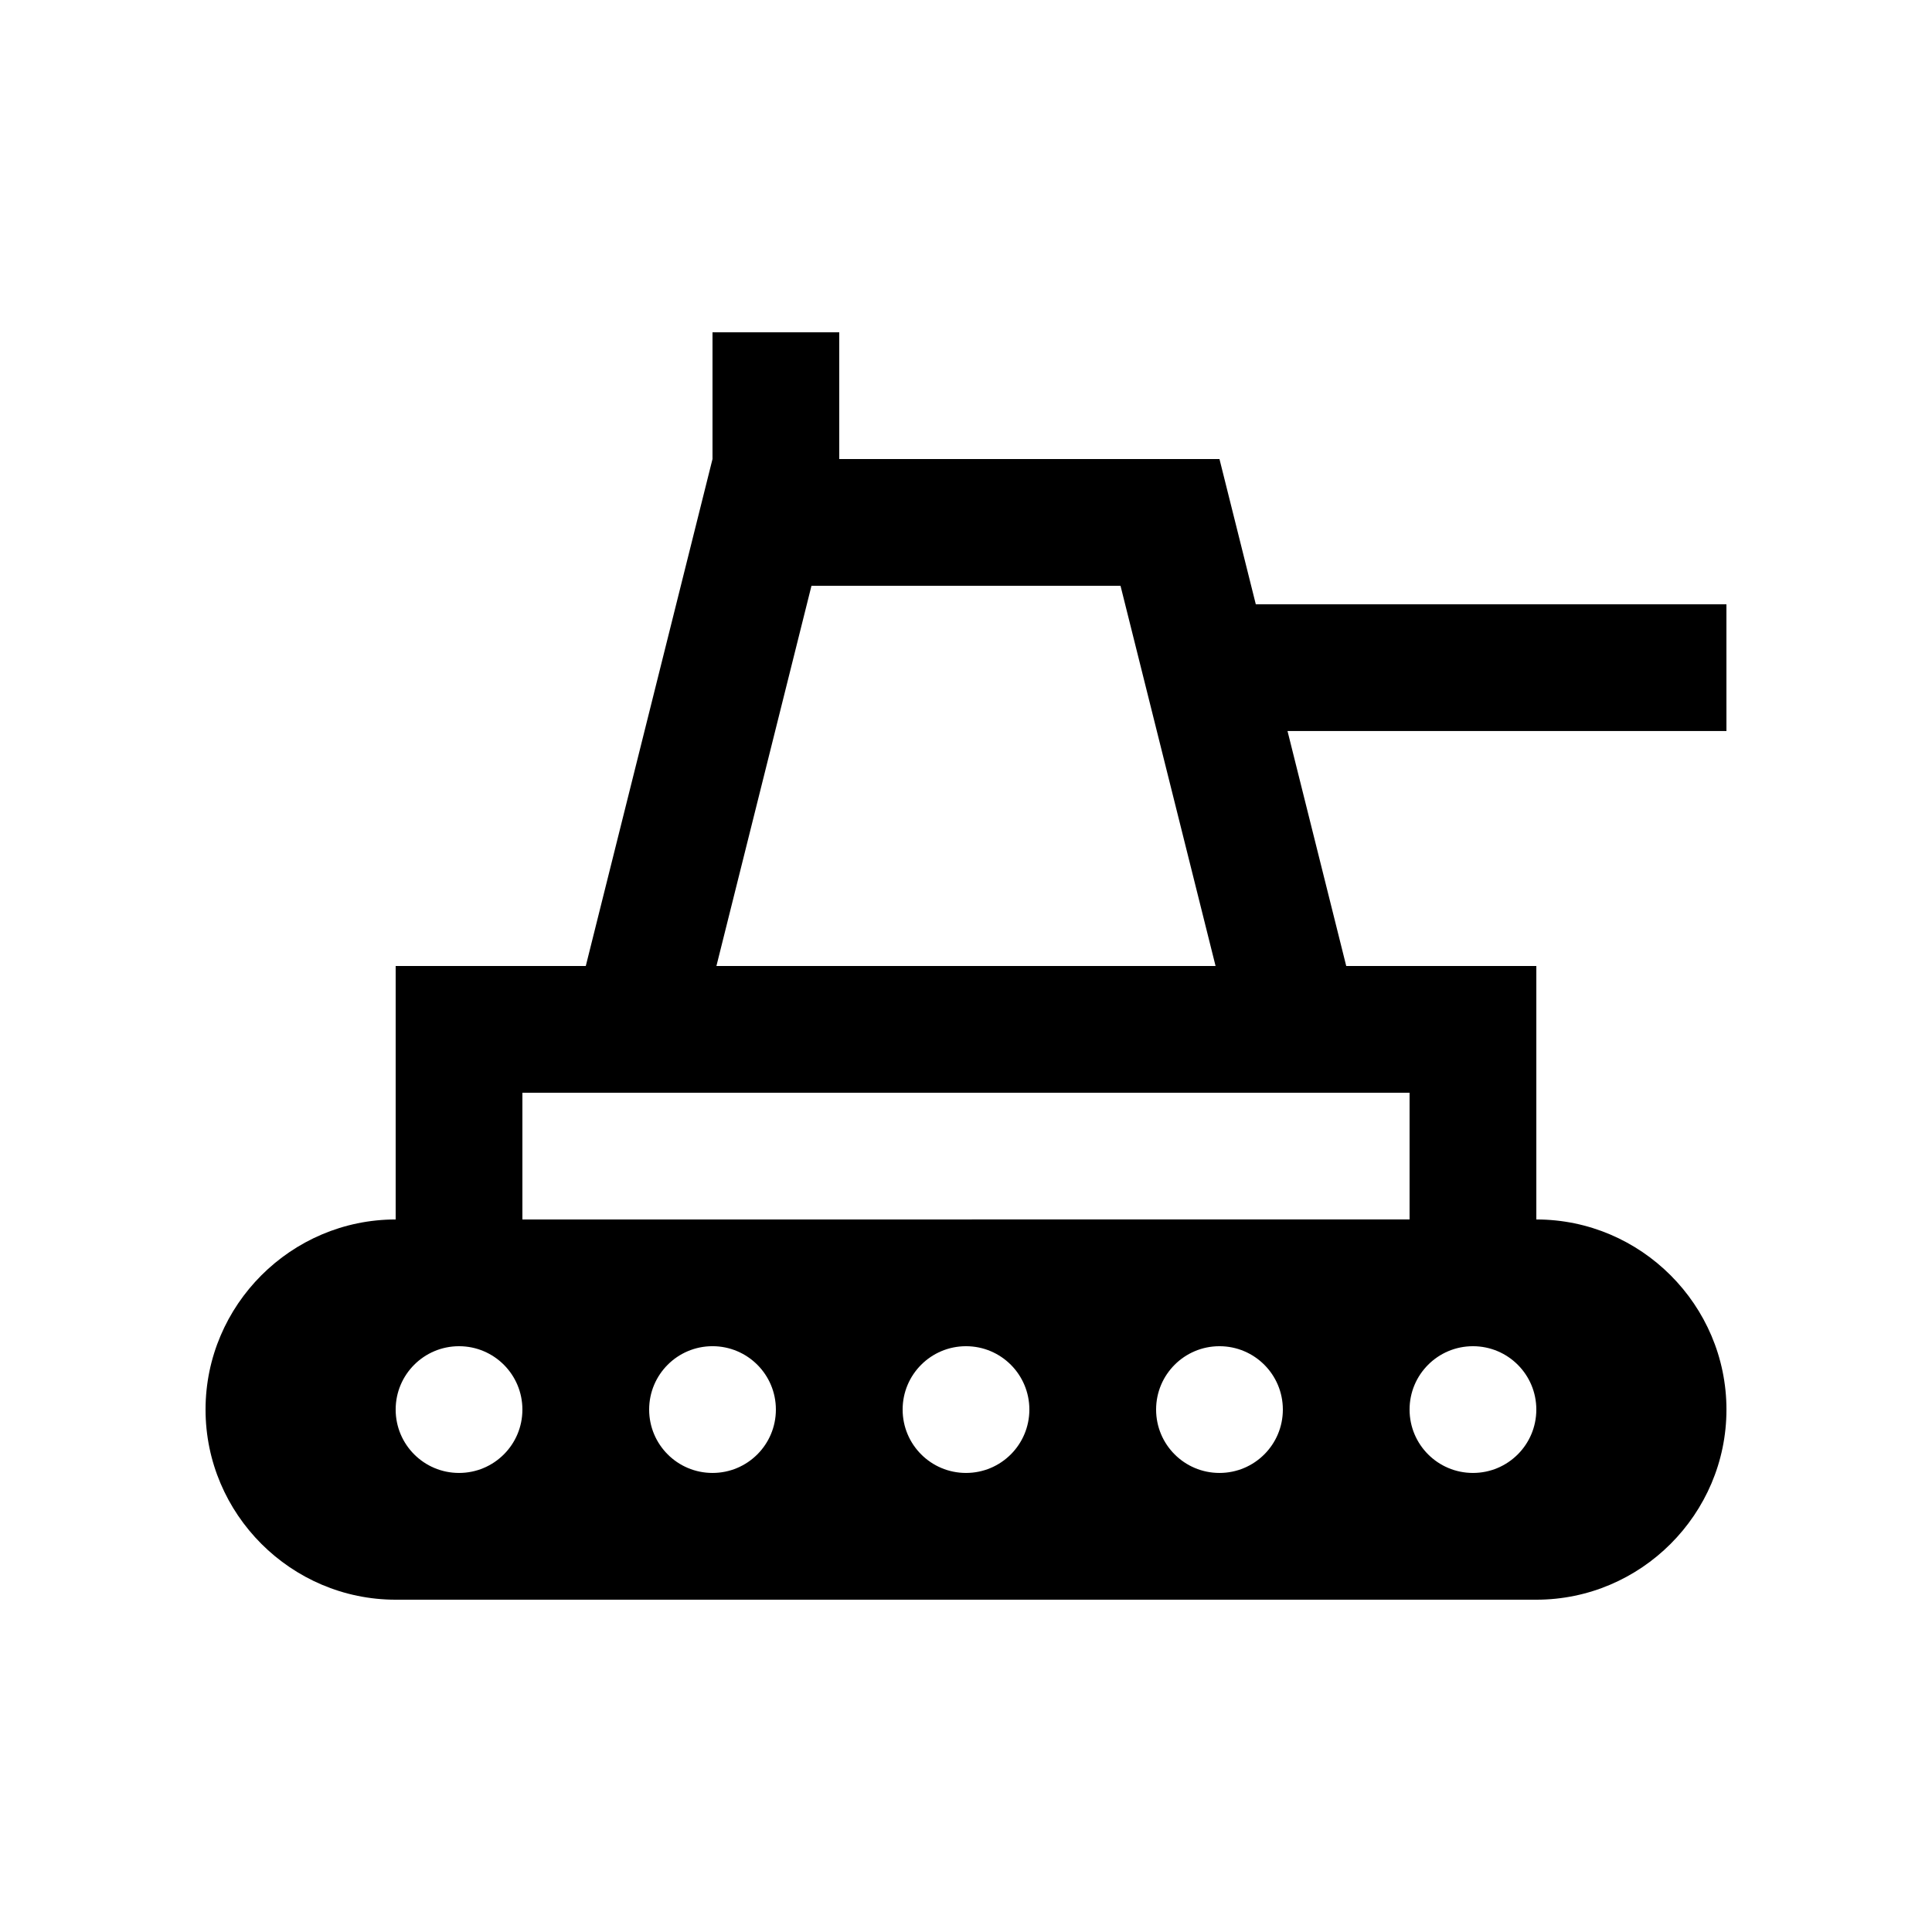 <?xml version="1.0" encoding="UTF-8"?>
<!-- Uploaded to: SVG Repo, www.svgrepo.com, Generator: SVG Repo Mixer Tools -->
<svg fill="#000000" width="800px" height="800px" version="1.1" viewBox="144 144 512 512" xmlns="http://www.w3.org/2000/svg">
 <path d="m601.52 304.14h-124.72l-9.629-38.492h-100.76v-33.59h-33.59v33.59l-33.582 134.35h-50.383v67.172c-27.711 0-50.383 22.668-50.383 50.383 0 27.719 22.672 50.383 50.383 50.383h302.29c27.715 0 50.383-22.66 50.383-50.383 0-27.715-22.668-50.383-50.383-50.383v-67.172h-50.379l-15.562-62.266h116.32zm-242.47-4.906h81.898l25.191 100.76h-132.28zm-93.402 235.11c-9.285 0-16.793-7.512-16.793-16.797 0-9.277 7.512-16.789 16.793-16.789s16.793 7.512 16.793 16.793c0.004 9.281-7.508 16.793-16.793 16.793zm67.176 0c-9.281 0-16.793-7.512-16.793-16.797 0-9.281 7.512-16.793 16.793-16.793 9.281 0.004 16.793 7.516 16.793 16.793 0 9.285-7.512 16.797-16.793 16.797zm67.176 0c-9.281 0-16.793-7.512-16.793-16.797 0-9.277 7.512-16.789 16.793-16.789 9.285 0 16.793 7.512 16.793 16.793-0.004 9.281-7.508 16.793-16.793 16.793zm67.172 0c-9.281 0-16.793-7.512-16.793-16.797 0-9.277 7.512-16.789 16.793-16.789 9.285 0 16.797 7.512 16.797 16.793s-7.512 16.793-16.797 16.793zm67.176-33.586c9.281 0 16.793 7.512 16.793 16.789 0 9.285-7.512 16.797-16.793 16.797-9.285 0-16.797-7.512-16.797-16.797 0-9.277 7.512-16.789 16.797-16.789zm-16.797-67.176v33.582l-235.11 0.004v-33.582z"/>
</svg>